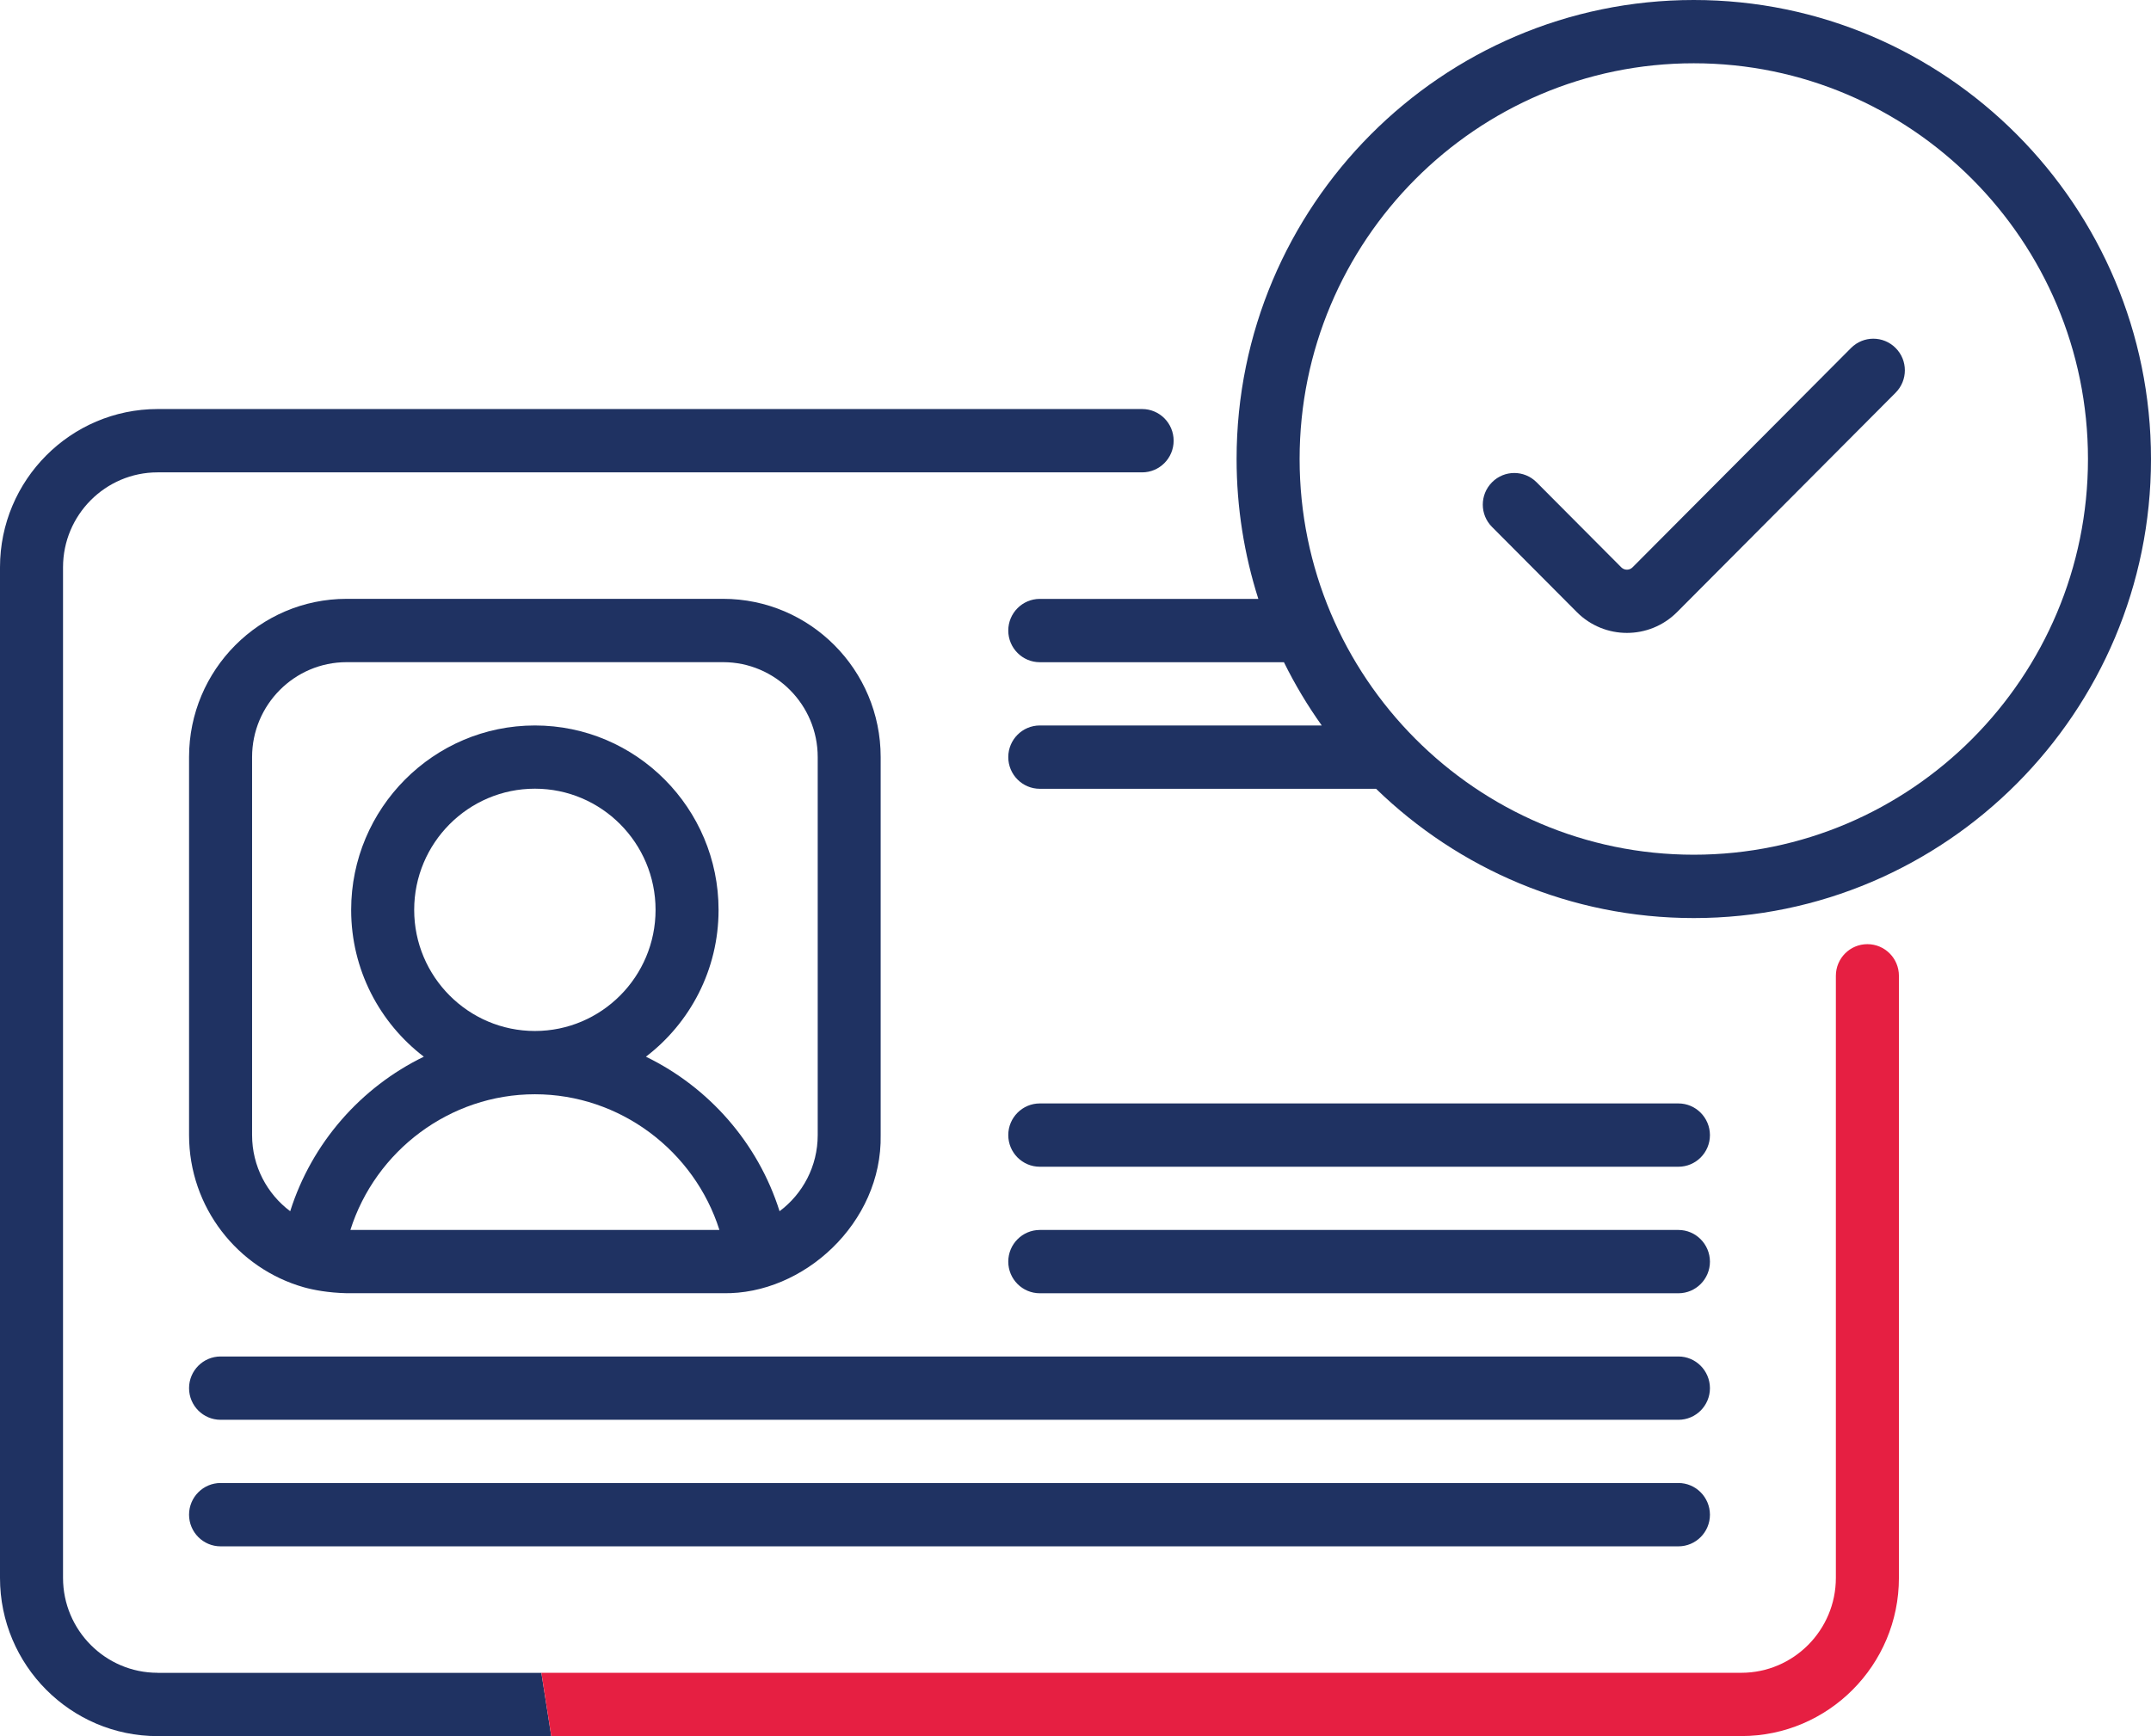 <svg width="83" height="67" viewBox="0 0 83 67" fill="none" xmlns="http://www.w3.org/2000/svg">
<g clip-path="url(#clip0)">
<path d="M64.764 52.351H8.512C7.842 52.351 7.295 52.898 7.295 53.573C7.295 54.248 7.84 54.794 8.512 54.794H64.764C65.436 54.794 65.981 54.248 65.981 53.573C65.978 52.898 65.434 52.351 64.764 52.351Z" fill="#1F3262"/>
<path d="M64.764 57.234H8.512C7.842 57.234 7.295 57.781 7.295 58.456C7.295 59.131 7.84 59.678 8.512 59.678H64.764C65.436 59.678 65.981 59.131 65.981 58.456C65.978 57.781 65.434 57.234 64.764 57.234Z" fill="#1F3262"/>
<path d="M40.123 23.113C39.453 23.113 38.906 23.66 38.906 24.335C38.906 25.008 39.451 25.557 40.123 25.557H49.543C49.964 26.412 50.453 27.228 51.002 27.998H40.123C39.453 27.998 38.906 28.545 38.906 29.22C38.906 29.893 39.451 30.442 40.123 30.442H53.098C56.276 33.528 60.599 35.431 65.358 35.431C75.085 35.431 83 27.484 83 17.718C83 7.947 75.087 0 65.358 0C55.632 0 47.716 7.947 47.716 17.714C47.716 19.595 48.013 21.41 48.555 23.113H40.123ZM65.358 2.442C73.745 2.442 80.568 9.293 80.568 17.714C80.568 26.134 73.745 32.986 65.358 32.986C56.972 32.986 50.148 26.134 50.148 17.714C50.148 9.293 56.972 2.442 65.358 2.442Z" fill="#1F3262"/>
<path d="M60.845 23.623C61.377 24.157 62.077 24.426 62.777 24.426C63.478 24.426 64.178 24.159 64.712 23.623L73.146 15.155C73.621 14.677 73.621 13.905 73.146 13.43C72.67 12.952 71.901 12.952 71.425 13.43L62.991 21.898C62.875 22.015 62.682 22.015 62.563 21.898L59.291 18.612C58.815 18.135 58.046 18.135 57.573 18.612C57.097 19.09 57.097 19.862 57.573 20.337L60.845 23.623Z" fill="#1F3262"/>
<path d="M64.764 47.468H40.123C39.453 47.468 38.906 48.015 38.906 48.69C38.906 49.364 39.451 49.911 40.123 49.911H64.764C65.436 49.911 65.981 49.364 65.981 48.69C65.978 48.015 65.434 47.468 64.764 47.468Z" fill="#1F3262"/>
<path d="M11.722 49.679C12.093 49.783 12.66 49.892 13.373 49.909H27.902C30.995 49.97 34.045 47.197 33.982 43.804V29.216C33.982 25.85 31.255 23.111 27.902 23.111H13.375C10.023 23.111 7.295 25.85 7.295 29.216V43.804C7.295 46.595 9.171 48.954 11.722 49.679ZM13.52 47.468C14.488 44.412 17.357 42.231 20.64 42.231C23.921 42.231 26.791 44.412 27.76 47.468H13.52ZM15.982 35.115C15.982 32.536 18.072 30.438 20.64 30.438C23.208 30.438 25.296 32.534 25.296 35.115C25.296 37.693 23.208 39.789 20.64 39.789C18.072 39.789 15.982 37.693 15.982 35.115ZM9.727 29.218C9.727 27.2 11.363 25.555 13.375 25.555H27.904C29.915 25.555 31.553 27.198 31.553 29.218V43.806C31.553 45.009 30.974 46.077 30.081 46.745C29.249 44.108 27.351 41.96 24.924 40.781C26.627 39.479 27.727 37.426 27.727 35.117C27.727 31.191 24.548 27.998 20.64 27.998C16.732 27.998 13.55 31.191 13.55 35.117C13.55 37.426 14.652 39.479 16.354 40.781C13.928 41.96 12.031 44.108 11.198 46.745C10.306 46.077 9.727 45.009 9.727 43.806V29.218V29.218Z" fill="#1F3262"/>
<path d="M6.08 64.558C4.07 64.558 2.432 62.916 2.432 60.895V21.893C2.432 19.875 4.068 18.23 6.08 18.23H44.07C44.742 18.23 45.287 17.683 45.287 17.008C45.287 16.333 44.742 15.786 44.07 15.786H6.08C2.728 15.789 0 18.527 0 21.893V60.897C0 64.263 2.728 67.002 6.08 67.002H21.271L20.89 64.561H6.08V64.558Z" fill="#1F3262"/>
<path d="M64.764 42.585H40.123C39.453 42.585 38.906 43.132 38.906 43.806C38.906 44.481 39.451 45.028 40.123 45.028H64.764C65.436 45.028 65.981 44.481 65.981 43.806C65.978 43.132 65.434 42.585 64.764 42.585Z" fill="#1F3262"/>
<path d="M73.273 60.895V37.66C73.273 36.985 72.729 36.438 72.056 36.438C71.384 36.438 70.84 36.985 70.84 37.66V60.895C70.84 62.913 69.203 64.558 67.191 64.558H20.89L21.271 67H67.195C70.546 67 73.273 64.261 73.273 60.895Z" fill="#E61F42"/>
</g>
<defs>
<clipPath id="clip0">
<rect width="83" height="67" fill="white"/>
</clipPath>
</defs>
</svg>
